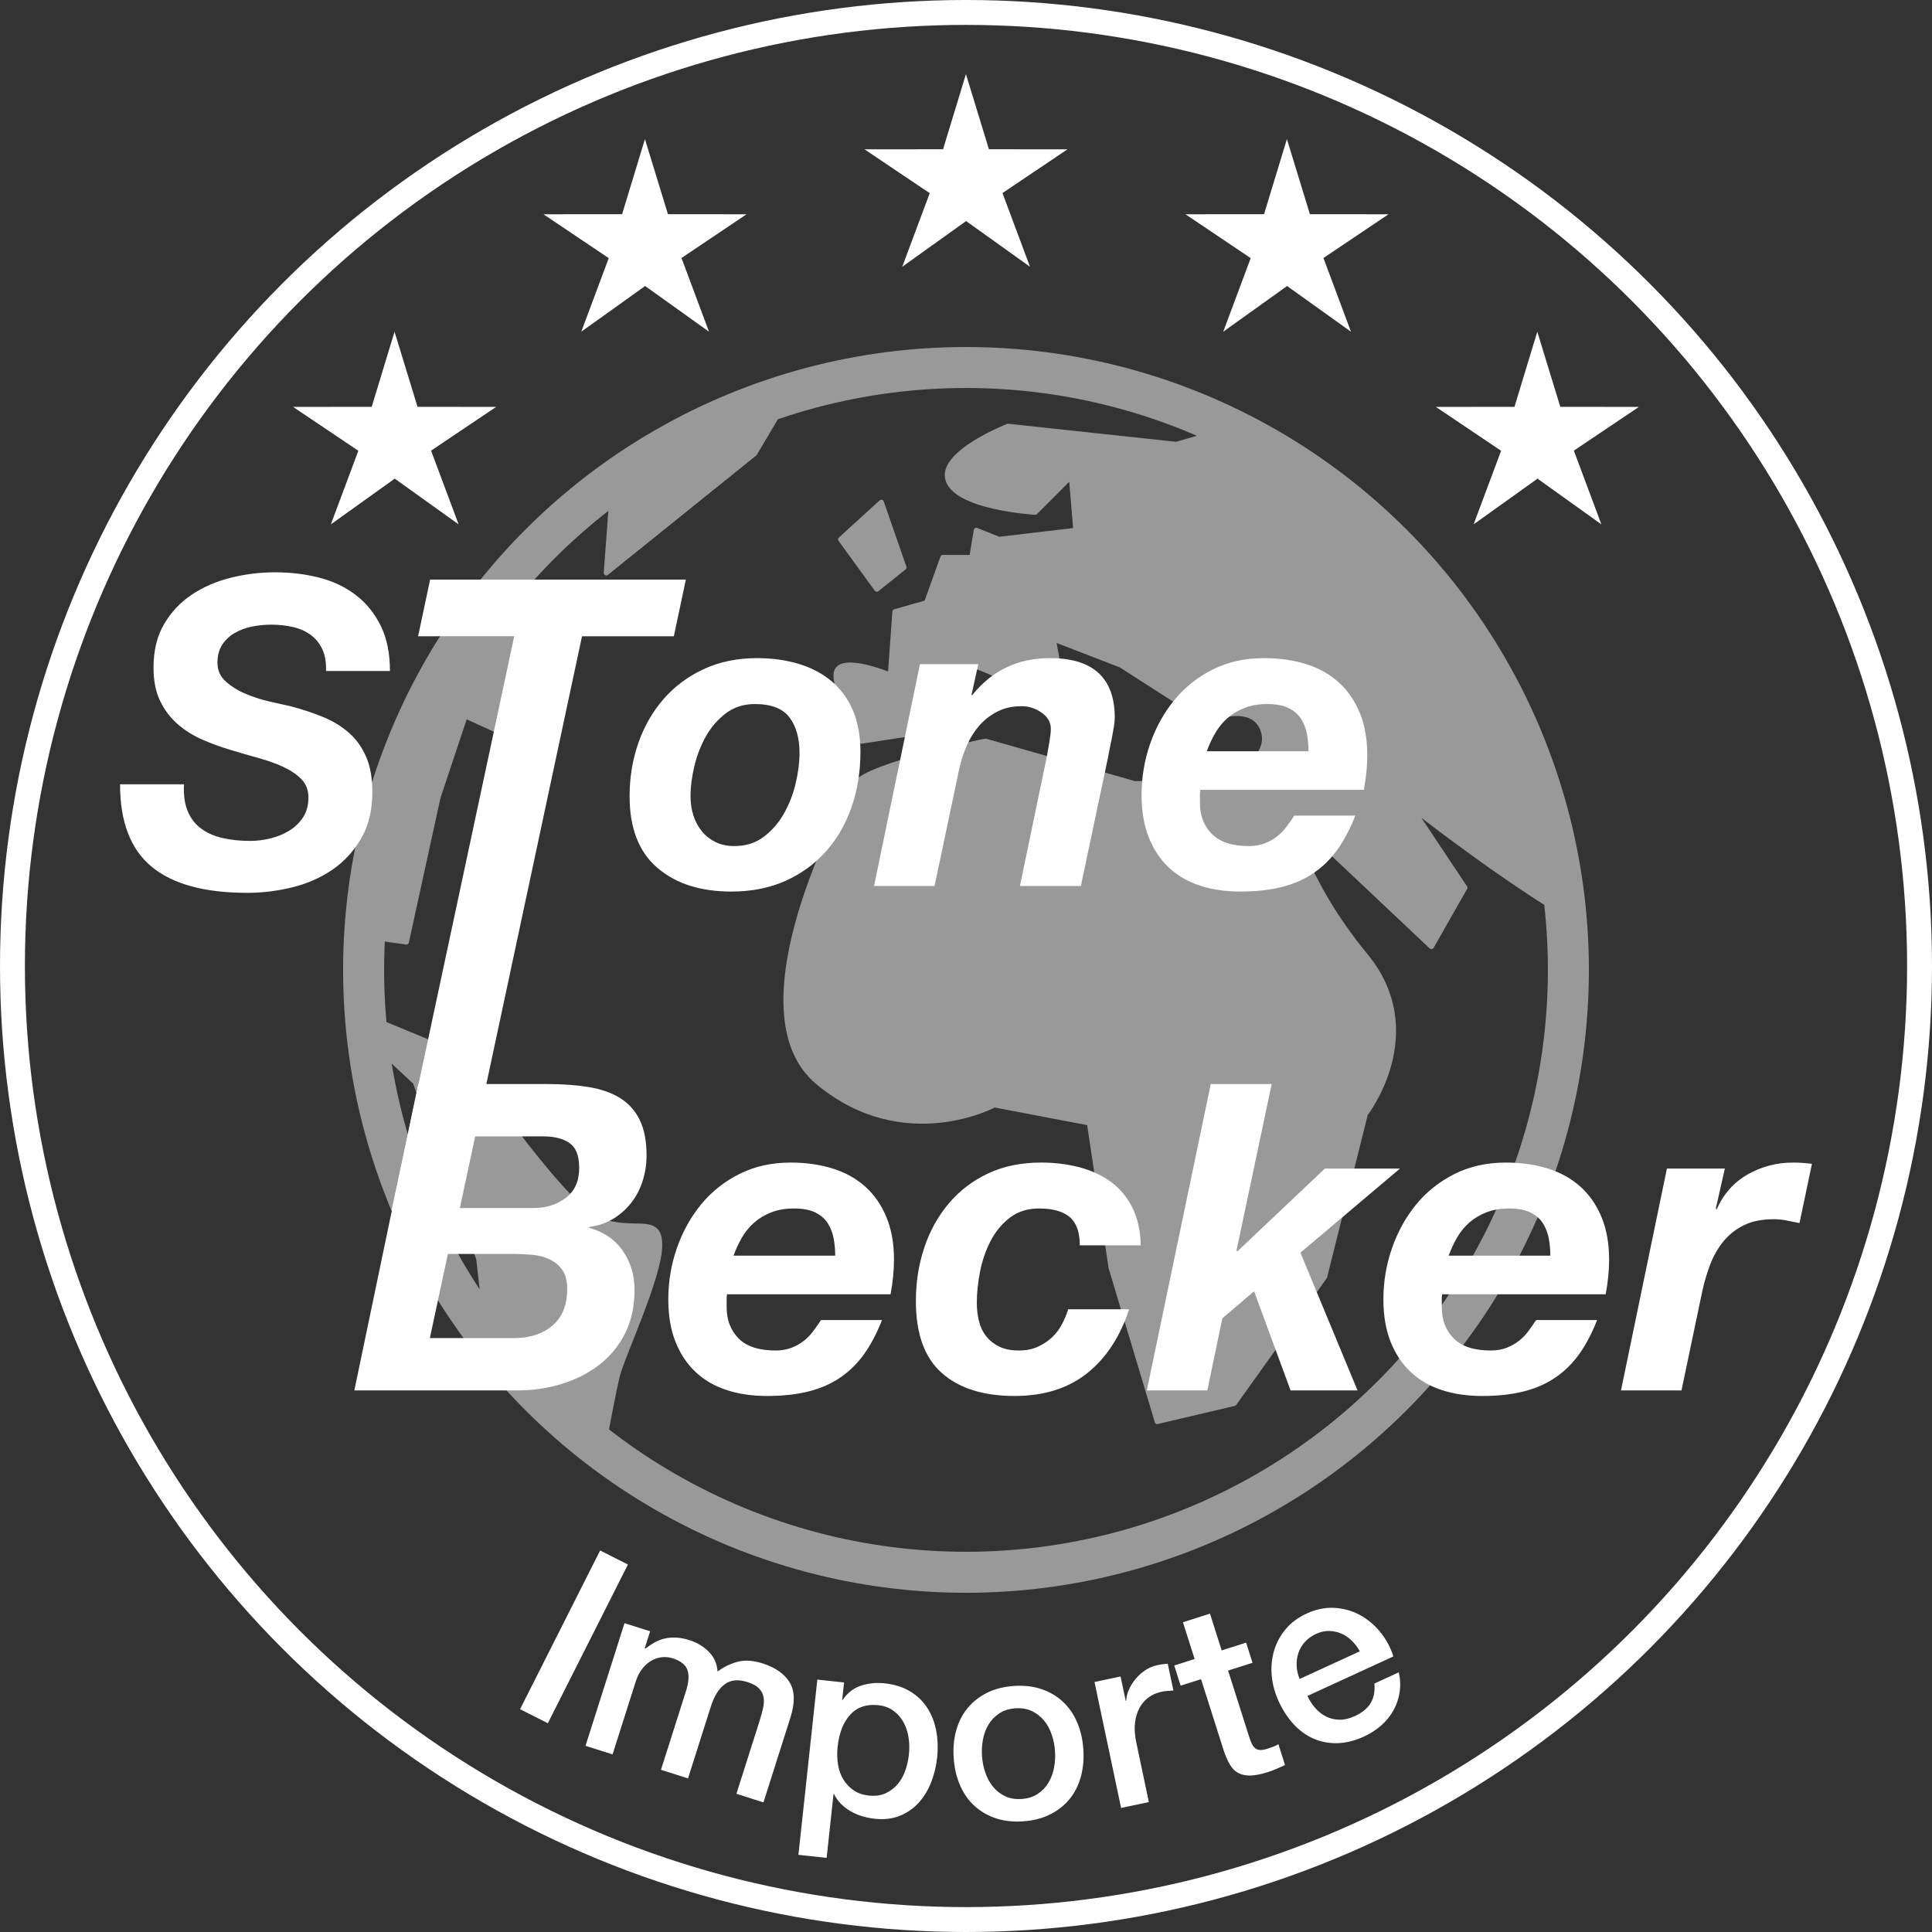 <?xml version="1.0" encoding="utf-8"?>
<!-- Generator: Adobe Illustrator 14.0.0, SVG Export Plug-In . SVG Version: 6.00 Build 43363)  -->
<!DOCTYPE svg PUBLIC "-//W3C//DTD SVG 1.1//EN" "http://www.w3.org/Graphics/SVG/1.1/DTD/svg11.dtd">
<svg version="1.1" id="Ebene_1" xmlns="http://www.w3.org/2000/svg" xmlns:xlink="http://www.w3.org/1999/xlink" x="0px" y="0px"
	 width="388px" height="388px" viewBox="0 0 388 388" enable-background="new 0 0 388 388" xml:space="preserve">
<rect x="0" y="0" width="388" height="388" fill="#333333" stroke="none"/>
<g>
	<g>
		<g opacity="0.5">
			<g>
				<defs>
					<rect id="SVGID_1_" x="67.907" y="68.689" width="252.187" height="252.187"/>
				</defs>
				<clipPath id="SVGID_2_">
					<use xlink:href="#SVGID_1_"  overflow="visible"/>
				</clipPath>
				<g clip-path="url(#SVGID_2_)">
					<defs>
						<path id="SVGID_3_" d="M194,315.759c66.814,0,120.977-54.163,120.977-120.977S260.814,73.806,194,73.806
							c-66.813,0-120.977,54.163-120.977,120.976S127.187,315.759,194,315.759"/>
					</defs>
					<clipPath id="SVGID_4_">
						<use xlink:href="#SVGID_3_"  overflow="visible"/>
					</clipPath>
					<path clip-path="url(#SVGID_4_)" fill="#FFFFFF" d="M178.813,135.581c0,0-10.902-4.542-10.902,0S173,148.845,173,148.845
						l14.172-2.181c0,0,3.452-14.172,7.994-13.082c4.543,1.091,19.078,9.267,19.078,9.267l-2.726-14.536l13.627,5.269l17.26,11.084
						c0,0,9.085-4.179,11.266,1.998c2.181,6.178-8.539,10.72-8.539,10.72h-17.261l-29.979-8.539c0,0-23.802,4.905-25.982,8.539
						c-2.181,3.634-24.892,45.605-7.631,59.958c17.26,14.354,35.43,4.542,35.43,4.542l19.077,3.635l4.36,29.069l9.267,30.889
						l15.443-3.635l18.169-25.437l8.177-32.704c0,0,12.719-16.354,0-31.796c-12.719-15.444-15.443-28.889-15.443-28.889
						l28.707,27.072l6.723-11.81l-10.901-16.353c0,0,38.882,30.525,43.97,26.164c5.087-4.361-37.611-81.58-37.611-81.58
						l-37.064-21.985l-16.353,4.724l-33.795-3.633c0,0-13.99,5.45-11.992,10.901c1.999,5.451,17.443,6.359,17.443,6.359l7.267-7.267
						l0.909,10.901l-15.443,1.817l-4.543-1.817l-0.908,5.451h-5.814l-3.27,9.085l-6.36,1.817L178.813,135.581z"/>
					
						<path clip-path="url(#SVGID_4_)" fill="none" stroke="#FFFFFF" stroke-width="1.029" stroke-linecap="round" stroke-linejoin="round" d="
						M178.813,135.581c0,0-10.902-4.542-10.902,0S173,148.845,173,148.845l14.172-2.181c0,0,3.452-14.172,7.994-13.082
						c4.543,1.091,19.078,9.267,19.078,9.267l-2.726-14.536l13.627,5.269l17.26,11.084c0,0,9.085-4.179,11.266,1.998
						c2.181,6.178-8.539,10.72-8.539,10.72h-17.261l-29.979-8.539c0,0-23.802,4.905-25.982,8.539
						c-2.181,3.634-24.892,45.605-7.631,59.958c17.26,14.354,35.43,4.542,35.43,4.542l19.077,3.635l4.36,29.069l9.267,30.889
						l15.443-3.635l18.169-25.437l8.177-32.704c0,0,12.719-16.354,0-31.796c-12.719-15.444-15.443-28.889-15.443-28.889
						l28.707,27.072l6.723-11.81l-10.901-16.353c0,0,38.882,30.525,43.97,26.164c5.087-4.361-37.611-81.58-37.611-81.58
						l-37.064-21.985l-16.353,4.724l-33.795-3.633c0,0-13.99,5.45-11.992,10.901c1.999,5.451,17.443,6.359,17.443,6.359l7.267-7.267
						l0.909,10.901l-15.443,1.817l-4.543-1.817l-0.908,5.451h-5.814l-3.27,9.085l-6.36,1.817L178.813,135.581z"/>
					<polygon clip-path="url(#SVGID_4_)" fill="#FFFFFF" points="176.997,100.878 168.821,108.327 176.089,118.32 181.539,113.96 
											"/>
					
						<polygon clip-path="url(#SVGID_4_)" fill="none" stroke="#FFFFFF" stroke-width="1.029" stroke-linecap="round" stroke-linejoin="round" points="
						176.997,100.878 168.821,108.327 176.089,118.32 181.539,113.96 					"/>
					<polygon clip-path="url(#SVGID_4_)" fill="#FFFFFF" points="163.37,71.08 151.56,91.066 121.762,115.05 125.033,71.08 					"/>
					
						<polygon clip-path="url(#SVGID_4_)" fill="none" stroke="#FFFFFF" stroke-width="1.029" stroke-linecap="round" stroke-linejoin="round" points="
						163.37,71.08 151.56,91.066 121.762,115.05 125.033,71.08 					"/>
					<path clip-path="url(#SVGID_4_)" fill="#FFFFFF" d="M98.869,110.144c0,0,7.631,20.895,6.541,28.162
						c-1.09,7.268-5.633,8.358-5.633,8.358l-6.359-2.907l-5.451,16.352l-6.359,29.071l-19.077-2.725L98.869,110.144z"/>
					
						<path clip-path="url(#SVGID_4_)" fill="none" stroke="#FFFFFF" stroke-width="1.029" stroke-linecap="round" stroke-linejoin="round" d="
						M98.869,110.144c0,0,7.631,20.895,6.541,28.162c-1.09,7.268-5.633,8.358-5.633,8.358l-6.359-2.907l-5.451,16.352l-6.359,29.071
						l-19.077-2.725L98.869,110.144z"/>
					<path clip-path="url(#SVGID_4_)" fill="#FFFFFF" d="M65.892,200.99l26.436,10.902c0,0,20.168,29.614,27.436,32.886
						c7.267,3.27,12.718-1.09,12.718,5.269c0,6.359-7.449,21.985-8.539,26.346c-1.09,4.36-5.088,26.346-5.088,26.346l-19.077-18.17
						l-3.634-31.796l-12.719-35.43L65.892,200.99z"/>
					
						<path clip-path="url(#SVGID_4_)" fill="none" stroke="#FFFFFF" stroke-width="1.029" stroke-linecap="round" stroke-linejoin="round" d="
						M65.892,200.99l26.436,10.902c0,0,20.168,29.614,27.436,32.886c7.267,3.27,12.718-1.09,12.718,5.269
						c0,6.359-7.449,21.985-8.539,26.346c-1.09,4.36-5.088,26.346-5.088,26.346l-19.077-18.17l-3.634-31.796l-12.719-35.43
						L65.892,200.99z"/>
				</g>
				
					<circle clip-path="url(#SVGID_2_)" fill="none" stroke="#FFFFFF" stroke-width="8.234" stroke-linecap="round" stroke-linejoin="round" cx="194" cy="194.782" r="120.977"/>
			</g>
		</g>
	</g>
	<polygon fill="#FFFFFF" points="83.855,81.71 79.234,66.618 74.645,81.708 77.165,81.709 58.858,81.715 71.948,90.518 
		71.973,90.515 71.968,90.518 66.445,105.306 79.273,96.127 92.102,105.306 86.58,90.518 86.577,90.501 99.642,81.715 	"/>
	<polygon fill="#FFFFFF" points="134.144,43.023 129.523,27.93 124.933,43.021 127.453,43.022 109.147,43.028 122.236,51.83 
		122.261,51.827 122.256,51.83 116.733,66.618 129.562,57.44 142.39,66.618 136.868,51.83 136.865,51.814 149.93,43.028 	"/>
	<polygon fill="#FFFFFF" points="198.605,29.978 193.984,14.885 189.395,29.976 191.915,29.977 173.608,29.983 186.698,38.785 
		186.723,38.782 186.718,38.785 181.195,53.573 194.023,44.395 206.852,53.573 201.33,38.785 201.326,38.769 214.392,29.983 	"/>
	<polygon fill="#FFFFFF" points="263.067,43.023 258.446,27.93 253.856,43.021 256.376,43.022 238.07,43.028 251.159,51.83 
		251.185,51.827 251.18,51.83 245.656,66.618 258.485,57.44 271.313,66.618 265.791,51.83 265.788,51.814 278.854,43.028 	"/>
	<polygon fill="#FFFFFF" points="313.355,81.71 308.734,66.618 304.145,81.708 306.665,81.709 288.358,81.715 301.447,90.518 
		301.473,90.515 301.468,90.518 295.944,105.306 308.773,96.127 321.602,105.306 316.08,90.518 316.076,90.501 329.142,81.715 	"/>
	<g>
		<path fill="#FFFFFF" d="M346.396,234.682l-1.81,8.014l0.173,0.173c1.378-3.103,3.46-5.442,6.247-7.023
			c2.786-1.579,5.816-2.369,9.092-2.369c1.263,0,2.527,0.086,3.791,0.258l-2.499,11.892c-0.862-0.172-1.723-0.345-2.585-0.517
			s-1.723-0.258-2.585-0.258c-2.357,0-4.353,0.401-5.989,1.206c-1.638,0.805-3.016,1.896-4.137,3.274
			c-1.12,1.378-2.011,2.944-2.671,4.696c-0.661,1.753-1.193,3.576-1.594,5.472l-4.138,19.734h-12.149l9.221-44.552H346.396z
			 M289.549,260.705v0.69v1.12c0,2.585,0.804,4.683,2.413,6.291c1.607,1.608,4.078,2.413,7.411,2.413
			c1.205,0,2.282-0.187,3.23-0.561c0.948-0.373,1.78-0.847,2.499-1.422c0.718-0.574,1.35-1.235,1.896-1.982
			c0.546-0.745,1.048-1.465,1.508-2.154h12.236c-0.978,2.528-2.126,4.739-3.446,6.636c-1.322,1.896-2.902,3.49-4.74,4.782
			c-1.839,1.293-3.979,2.256-6.419,2.887c-2.443,0.632-5.272,0.948-8.489,0.948c-2.987,0-5.702-0.403-8.143-1.206
			c-2.442-0.804-4.524-2.025-6.248-3.663c-1.724-1.637-3.06-3.662-4.007-6.075c-0.948-2.413-1.423-5.227-1.423-8.445
			c0-3.561,0.574-6.993,1.725-10.298c1.147-3.303,2.771-6.232,4.869-8.789c2.096-2.556,4.667-4.596,7.712-6.119
			c3.045-1.521,6.463-2.282,10.255-2.282c3.102,0,5.931,0.401,8.488,1.206c2.556,0.805,4.739,2.024,6.549,3.662
			s3.217,3.678,4.223,6.118c1.004,2.442,1.508,5.271,1.508,8.488c0,2.185-0.229,4.511-0.689,6.98h-32.832
			C289.576,260.219,289.549,260.478,289.549,260.705 M311.049,248.771c-0.202-1.12-0.589-2.14-1.163-3.06
			c-0.575-0.918-1.408-1.65-2.499-2.196c-1.092-0.545-2.529-0.819-4.31-0.819c-1.723,0-3.245,0.259-4.566,0.776
			c-1.322,0.517-2.471,1.206-3.447,2.067c-0.977,0.862-1.796,1.867-2.456,3.017c-0.661,1.149-1.221,2.355-1.68,3.618h20.423
			C311.351,251.026,311.25,249.892,311.049,248.771 M255.39,217.705l-7.066,33.436l0.172,0.173l17.579-16.632h15.081l-19.993,16.89
			l11.463,27.662h-13.444l-7.324-19.906l-6.377,5.429l-3.016,14.478h-12.151l12.84-61.528H255.39z M214.827,244.419
			c-1.351-1.148-3.403-1.724-6.16-1.724c-2.3,0-4.253,0.618-5.86,1.853c-1.609,1.236-2.902,2.802-3.878,4.696
			c-0.979,1.896-1.68,3.951-2.111,6.162c-0.431,2.212-0.646,4.265-0.646,6.161c0,1.322,0.143,2.572,0.431,3.749
			c0.287,1.178,0.776,2.197,1.465,3.059c0.69,0.862,1.565,1.552,2.628,2.068c1.063,0.517,2.37,0.776,3.921,0.776
			c1.379,0,2.6-0.229,3.663-0.69c1.062-0.459,2.011-1.062,2.844-1.809c0.833-0.746,1.521-1.623,2.068-2.63
			c0.545-1.004,0.991-2.053,1.335-3.145h12.237c-1.839,5.573-4.668,9.867-8.488,12.883c-3.821,3.017-8.661,4.524-14.52,4.524
			c-6.264,0-11.132-1.536-14.607-4.61c-3.476-3.073-5.213-7.885-5.213-14.434c0-3.792,0.56-7.368,1.68-10.729
			c1.12-3.36,2.758-6.318,4.912-8.876c2.154-2.555,4.783-4.566,7.885-6.032c3.103-1.465,6.664-2.196,10.686-2.196
			c2.7,0,5.257,0.315,7.67,0.947c2.413,0.633,4.524,1.609,6.334,2.93c1.809,1.323,3.245,3.046,4.308,5.171
			c1.063,2.126,1.623,4.653,1.682,7.583h-12.237C216.853,247.464,216.177,245.569,214.827,244.419 M145.933,260.705v0.69v1.12
			c0,2.585,0.804,4.683,2.413,6.291c1.608,1.608,4.078,2.413,7.411,2.413c1.206,0,2.283-0.187,3.231-0.561
			c0.948-0.373,1.78-0.847,2.499-1.422c0.718-0.574,1.349-1.235,1.896-1.982c0.545-0.745,1.048-1.465,1.508-2.154h12.237
			c-0.978,2.528-2.126,4.739-3.447,6.636c-1.322,1.896-2.902,3.49-4.74,4.782c-1.839,1.293-3.978,2.256-6.42,2.887
			c-2.442,0.632-5.271,0.948-8.488,0.948c-2.987,0-5.702-0.403-8.143-1.206c-2.443-0.804-4.524-2.025-6.248-3.663
			c-1.723-1.637-3.059-3.662-4.007-6.075c-0.948-2.413-1.422-5.227-1.422-8.445c0-3.561,0.574-6.993,1.724-10.298
			c1.148-3.303,2.771-6.232,4.869-8.789c2.096-2.556,4.666-4.596,7.712-6.119c3.045-1.521,6.463-2.282,10.255-2.282
			c3.102,0,5.931,0.401,8.488,1.206c2.556,0.805,4.74,2.024,6.549,3.662c1.81,1.638,3.217,3.678,4.223,6.118
			c1.004,2.442,1.508,5.271,1.508,8.488c0,2.185-0.231,4.511-0.69,6.98h-32.832C145.96,260.219,145.933,260.478,145.933,260.705
			 M167.433,248.771c-0.202-1.12-0.589-2.14-1.163-3.06c-0.575-0.918-1.408-1.65-2.499-2.196c-1.092-0.545-2.529-0.819-4.309-0.819
			c-1.723,0-3.246,0.259-4.567,0.776c-1.322,0.517-2.471,1.206-3.447,2.067c-0.977,0.862-1.796,1.867-2.456,3.017
			c-0.661,1.149-1.221,2.355-1.68,3.618h20.423C167.734,251.026,167.634,249.892,167.433,248.771 M103.304,268.721
			c3.102,0,5.645-0.832,7.627-2.499c1.982-1.666,2.973-4.138,2.973-7.411c0-1.608-0.332-2.872-0.991-3.792
			c-0.662-0.918-1.508-1.622-2.543-2.111c-1.034-0.488-2.184-0.789-3.447-0.905c-1.264-0.114-2.499-0.172-3.705-0.172H89.947
			l-3.619,16.891H103.304z M109.853,217.705c3.103,0,5.888,0.202,8.359,0.604c2.47,0.402,4.567,1.135,6.291,2.196
			c1.723,1.064,3.044,2.529,3.964,4.396c0.918,1.868,1.379,4.266,1.379,7.196c0,1.723-0.259,3.403-0.776,5.041
			c-0.517,1.637-1.279,3.102-2.283,4.395c-1.006,1.292-2.213,2.37-3.62,3.231c-1.408,0.861-3.031,1.408-4.869,1.638v0.172
			c2.93,0.805,5.184,2.341,6.765,4.61c1.579,2.27,2.37,4.898,2.37,7.885c0,3.333-0.646,6.263-1.939,8.79
			c-1.293,2.529-3.031,4.625-5.214,6.291c-2.184,1.666-4.683,2.929-7.497,3.791c-2.815,0.862-5.773,1.293-8.876,1.293H71.161
			L84,217.705H109.853z M107.182,242.609c2.469,0,4.61-0.675,6.42-2.025c1.81-1.349,2.714-3.374,2.714-6.074
			c0-2.413-0.646-4.064-1.939-4.955c-1.292-0.891-3.03-1.336-5.213-1.336H94.858l-3.016,14.391H107.182z"/>
		<path fill="#FFFFFF" d="M240.98,159.402v0.689v1.12c0,2.586,0.805,4.683,2.413,6.291c1.607,1.609,4.078,2.413,7.411,2.413
			c1.206,0,2.283-0.186,3.231-0.56c0.948-0.373,1.779-0.847,2.499-1.422c0.718-0.574,1.349-1.235,1.896-1.982
			c0.545-0.746,1.048-1.465,1.508-2.154h12.237c-0.978,2.528-2.126,4.739-3.447,6.635s-2.901,3.49-4.739,4.783
			c-1.84,1.292-3.979,2.255-6.42,2.886c-2.442,0.632-5.271,0.948-8.488,0.948c-2.988,0-5.702-0.402-8.144-1.206
			c-2.442-0.804-4.523-2.025-6.248-3.662c-1.723-1.638-3.059-3.663-4.007-6.076c-0.947-2.413-1.422-5.227-1.422-8.445
			c0-3.561,0.574-6.993,1.725-10.297c1.147-3.303,2.771-6.233,4.868-8.79c2.097-2.556,4.666-4.596,7.712-6.118
			s6.464-2.284,10.256-2.284c3.102,0,5.931,0.403,8.487,1.206c2.557,0.806,4.739,2.025,6.549,3.663
			c1.811,1.637,3.218,3.677,4.224,6.118c1.004,2.443,1.508,5.271,1.508,8.488c0,2.184-0.231,4.511-0.69,6.98h-32.832
			C241.009,158.915,240.98,159.173,240.98,159.402 M262.48,147.467c-0.201-1.121-0.589-2.14-1.162-3.059
			c-0.575-0.919-1.408-1.651-2.499-2.198c-1.093-0.545-2.529-0.819-4.31-0.819c-1.723,0-3.246,0.259-4.566,0.776
			c-1.322,0.517-2.472,1.206-3.447,2.068c-0.978,0.862-1.796,1.868-2.456,3.016c-0.661,1.15-1.221,2.357-1.68,3.62h20.423
			C262.783,149.723,262.682,148.587,262.48,147.467 M196.473,133.377l-1.379,6.205h0.172c3.964-4.94,9.163-7.411,15.599-7.411
			c8.674,0,13.012,3.994,13.012,11.978c0,0.461-0.058,1.049-0.172,1.767c-0.116,0.719-0.245,1.451-0.389,2.197
			c-0.144,0.747-0.287,1.452-0.431,2.111c-0.144,0.661-0.245,1.193-0.301,1.595l-5.516,26.11h-12.236l5.429-26.11
			c0.114-0.69,0.272-1.608,0.475-2.758c0.199-1.149,0.301-2.039,0.301-2.671c0-1.321-0.618-2.413-1.853-3.275
			c-1.236-0.862-2.571-1.293-4.008-1.293c-1.839,0-3.461,0.36-4.868,1.078c-1.409,0.719-2.614,1.652-3.62,2.8
			c-1.005,1.15-1.839,2.471-2.499,3.964c-0.661,1.495-1.163,3.016-1.508,4.567l-4.998,23.698h-12.15l9.22-44.552H196.473z
			 M128.207,149.19c1.177-3.361,2.872-6.304,5.085-8.833c2.21-2.527,4.897-4.524,8.057-5.989c3.159-1.465,6.721-2.197,10.685-2.197
			c3.045,0,5.845,0.388,8.402,1.163c2.556,0.776,4.753,1.939,6.592,3.49c1.838,1.551,3.26,3.505,4.266,5.86
			c1.005,2.356,1.508,5.142,1.508,8.359c0,3.907-0.59,7.57-1.766,10.987c-1.179,3.419-2.887,6.392-5.128,8.919
			c-2.24,2.529-4.955,4.511-8.143,5.946c-3.189,1.435-6.823,2.154-10.901,2.154c-6.205,0-11.16-1.594-14.865-4.782
			c-3.706-3.189-5.558-7.971-5.558-14.348C126.441,156.127,127.029,152.552,128.207,149.19 M139.237,163.71
			c0.373,1.207,0.934,2.271,1.681,3.189c0.746,0.92,1.665,1.652,2.757,2.197c1.091,0.547,2.355,0.819,3.792,0.819
			c2.297,0,4.266-0.617,5.903-1.853c1.637-1.234,2.986-2.786,4.05-4.653c1.062-1.866,1.853-3.891,2.37-6.075
			c0.517-2.183,0.775-4.223,0.775-6.119c0-2.986-0.675-5.371-2.025-7.152c-1.35-1.78-3.662-2.672-6.937-2.672
			c-2.24,0-4.179,0.619-5.816,1.853c-1.638,1.236-2.973,2.773-4.007,4.611c-1.034,1.839-1.81,3.834-2.327,5.989
			c-0.517,2.154-0.776,4.179-0.776,6.075C138.677,161.242,138.863,162.504,139.237,163.71 M83.966,127.776l2.413-11.375h51.36
			l-2.413,11.375h-18.441L92.239,243.155H78.624l24.645-115.379H83.966z M37.726,162.979c0.631,1.465,1.551,2.628,2.758,3.49
			c1.206,0.862,2.641,1.48,4.308,1.853c1.666,0.374,3.475,0.56,5.429,0.56c1.379,0,2.758-0.172,4.137-0.517
			c1.378-0.345,2.628-0.862,3.748-1.551c1.12-0.69,2.039-1.58,2.758-2.672c0.717-1.09,1.077-2.413,1.077-3.964
			c0-1.493-0.461-2.714-1.379-3.662c-0.92-0.948-2.111-1.767-3.576-2.456s-3.132-1.293-4.998-1.81
			c-1.868-0.517-3.749-1.062-5.645-1.637c-1.953-0.574-3.849-1.263-5.687-2.068c-1.839-0.804-3.49-1.838-4.955-3.102
			c-1.465-1.263-2.643-2.814-3.533-4.654c-0.892-1.838-1.336-4.078-1.336-6.721c0-3.447,0.718-6.377,2.154-8.79
			s3.303-4.38,5.602-5.903c2.297-1.521,4.897-2.642,7.798-3.361c2.901-0.717,5.845-1.077,8.833-1.077
			c3.159,0,6.132,0.36,8.919,1.077c2.786,0.719,5.227,1.883,7.325,3.49c2.096,1.609,3.762,3.663,4.998,6.162
			c1.235,2.499,1.853,5.53,1.853,9.091h-12.84c0.056-1.723-0.187-3.173-0.733-4.352c-0.546-1.176-1.322-2.139-2.326-2.886
			c-1.006-0.746-2.198-1.278-3.576-1.595c-1.379-0.315-2.844-0.474-4.395-0.474c-1.265,0-2.542,0.13-3.835,0.388
			c-1.293,0.259-2.456,0.69-3.49,1.293c-1.034,0.603-1.868,1.393-2.499,2.37c-0.633,0.977-0.948,2.183-0.948,3.619
			c0,1.494,0.56,2.744,1.68,3.748c1.121,1.006,2.47,1.84,4.051,2.499c1.579,0.662,3.201,1.179,4.868,1.552
			c1.666,0.374,3.016,0.675,4.051,0.904c2.412,0.633,4.623,1.366,6.635,2.198c2.01,0.833,3.748,1.91,5.213,3.231
			c1.465,1.323,2.599,2.93,3.404,4.826c0.804,1.896,1.207,4.223,1.207,6.98c0,3.677-0.762,6.808-2.284,9.393
			c-1.523,2.585-3.477,4.683-5.86,6.291c-2.384,1.609-5.071,2.772-8.057,3.49c-2.988,0.717-5.946,1.077-8.876,1.077
			c-8.617,0-15.037-1.752-19.26-5.257c-4.222-3.503-6.333-9.018-6.333-16.545H36.95C36.835,159.69,37.093,161.514,37.726,162.979"/>
		<path fill="#FFFFFF" d="M279.836,332.658c-0.596-1.853-1.492-3.505-2.688-4.954c-1.198-1.449-2.574-2.587-4.129-3.414
			c-1.554-0.826-3.242-1.288-5.065-1.386c-1.825-0.097-3.66,0.279-5.507,1.127c-1.757,0.808-3.18,1.865-4.267,3.171
			c-1.087,1.308-1.862,2.754-2.324,4.342c-0.463,1.588-0.614,3.254-0.455,4.997c0.158,1.743,0.621,3.447,1.386,5.113
			c0.836,1.817,1.851,3.368,3.047,4.653c1.195,1.285,2.535,2.246,4.021,2.884c1.485,0.639,3.079,0.934,4.781,0.885
			s3.478-0.497,5.324-1.346c1.273-0.585,2.411-1.319,3.418-2.203c1.006-0.884,1.822-1.883,2.448-2.996
			c0.625-1.112,1.042-2.322,1.249-3.628c0.206-1.305,0.154-2.657-0.157-4.054l-4.907,2.254c0.145,1.512-0.096,2.805-0.721,3.881
			s-1.694,1.961-3.208,2.657c-1.091,0.501-2.117,0.744-3.078,0.726c-0.962-0.016-1.846-0.224-2.653-0.624
			c-0.808-0.398-1.534-0.964-2.182-1.694c-0.646-0.729-1.179-1.549-1.597-2.456L279.836,332.658z M261.006,337.185
			c-0.374-0.893-0.575-1.79-0.604-2.693c-0.03-0.903,0.091-1.757,0.363-2.561c0.272-0.805,0.706-1.535,1.303-2.195
			c0.596-0.659,1.349-1.197,2.257-1.615c0.879-0.402,1.754-0.594,2.626-0.573c0.871,0.022,1.686,0.197,2.442,0.528
			c0.759,0.331,1.454,0.81,2.091,1.434c0.635,0.626,1.171,1.332,1.607,2.122L261.006,337.185z M237.105,338.529l4.098-1.302
			l4.62,14.534c0.354,1.007,0.745,1.879,1.173,2.616c0.426,0.739,0.969,1.292,1.629,1.66c0.659,0.367,1.468,0.548,2.428,0.54
			c0.959-0.008,2.153-0.239,3.583-0.692c0.604-0.192,1.182-0.411,1.733-0.656c0.551-0.246,1.119-0.496,1.702-0.751l-1.333-4.193
			c-0.351,0.216-0.714,0.394-1.09,0.53c-0.376,0.138-0.756,0.266-1.137,0.387c-0.604,0.192-1.103,0.272-1.498,0.24
			c-0.395-0.031-0.725-0.163-0.99-0.394c-0.266-0.229-0.487-0.544-0.666-0.941c-0.18-0.398-0.36-0.883-0.541-1.455l-4.181-13.152
			l4.908-1.56l-1.288-4.05l-4.908,1.56l-2.347-7.386l-5.433,1.727l2.348,7.387l-4.098,1.302L237.105,338.529z M225.148,363.086
			l5.576-1.177l-2.541-12.035c-0.296-1.401-0.379-2.679-0.247-3.832c0.132-1.151,0.43-2.16,0.895-3.024
			c0.464-0.864,1.073-1.572,1.826-2.123c0.752-0.55,1.601-0.925,2.547-1.125c0.391-0.083,0.796-0.144,1.214-0.181
			c0.418-0.036,0.83-0.063,1.235-0.082l-1.137-5.381c-0.269,0.023-0.527,0.043-0.778,0.062c-0.252,0.02-0.704,0.098-1.356,0.234
			c-0.848,0.18-1.646,0.52-2.392,1.017c-0.746,0.499-1.397,1.088-1.952,1.767c-0.555,0.68-1,1.396-1.335,2.147
			c-0.335,0.753-0.512,1.487-0.53,2.207l-0.098,0.021l-1.033-4.892l-5.235,1.104L225.148,363.086z M201.833,360.716
			c-0.969-0.466-1.782-1.11-2.441-1.935c-0.658-0.822-1.168-1.764-1.524-2.825c-0.358-1.061-0.577-2.157-0.655-3.288
			c-0.077-1.097-0.012-2.204,0.194-3.32c0.206-1.117,0.579-2.121,1.118-3.011c0.54-0.89,1.256-1.633,2.149-2.229
			c0.895-0.597,1.974-0.94,3.237-1.028c1.263-0.088,2.379,0.103,3.347,0.568c0.968,0.468,1.781,1.104,2.439,1.91
			s1.166,1.749,1.524,2.826c0.359,1.077,0.577,2.164,0.654,3.263c0.079,1.13,0.014,2.246-0.193,3.346
			c-0.207,1.102-0.58,2.104-1.117,3.01c-0.538,0.907-1.256,1.659-2.148,2.255c-0.895,0.598-1.973,0.94-3.237,1.028
			C203.916,361.373,202.8,361.185,201.833,360.716 M210.934,364.367c1.565-0.794,2.862-1.829,3.894-3.103
			c1.03-1.275,1.779-2.765,2.245-4.468c0.465-1.702,0.629-3.553,0.489-5.548c-0.137-1.962-0.554-3.753-1.252-5.376
			c-0.697-1.622-1.646-2.993-2.843-4.111c-1.198-1.119-2.626-1.964-4.286-2.533c-1.661-0.569-3.521-0.782-5.583-0.639
			c-2.062,0.145-3.876,0.613-5.44,1.407c-1.565,0.794-2.863,1.828-3.893,3.104c-1.031,1.274-1.779,2.764-2.245,4.467
			c-0.466,1.704-0.63,3.536-0.494,5.498c0.139,1.995,0.558,3.804,1.256,5.425c0.697,1.623,1.645,2.993,2.843,4.113
			c1.197,1.119,2.626,1.964,4.286,2.533c1.66,0.567,3.521,0.781,5.583,0.638C207.555,365.63,209.368,365.161,210.934,364.367
			 M181.81,355.583c-0.365,1.051-0.884,1.966-1.554,2.749c-0.672,0.782-1.483,1.392-2.435,1.824
			c-0.952,0.434-2.074,0.581-3.367,0.441c-1.16-0.125-2.154-0.467-2.982-1.026c-0.828-0.558-1.515-1.269-2.058-2.133
			c-0.544-0.863-0.914-1.866-1.108-3.011c-0.196-1.145-0.223-2.363-0.084-3.655c0.297-2.75,1.139-4.889,2.529-6.416
			c1.388-1.526,3.275-2.161,5.662-1.903c1.159,0.125,2.159,0.493,2.998,1.104c0.84,0.61,1.512,1.37,2.017,2.279
			c0.506,0.909,0.849,1.928,1.029,3.054c0.18,1.125,0.208,2.269,0.082,3.428C182.418,353.444,182.174,354.533,181.81,355.583
			 M160.345,372.502l5.667,0.612l1.385-12.826l0.099,0.011c0.355,0.742,0.829,1.406,1.42,1.989c0.59,0.584,1.249,1.082,1.976,1.496
			c0.726,0.413,1.495,0.739,2.308,0.979c0.812,0.237,1.633,0.401,2.461,0.491c1.889,0.204,3.57,0.009,5.043-0.587
			c1.472-0.596,2.73-1.466,3.776-2.609c1.046-1.146,1.88-2.504,2.503-4.08c0.622-1.575,1.027-3.226,1.213-4.949
			c0.204-1.889,0.146-3.688-0.172-5.399s-0.907-3.24-1.767-4.591c-0.86-1.351-2.006-2.463-3.437-3.339
			c-1.432-0.875-3.158-1.422-5.179-1.64c-1.657-0.18-3.233-0.022-4.728,0.471c-1.495,0.492-2.72,1.441-3.676,2.847l-0.1-0.011
			l0.376-3.479l-5.369-0.579L160.345,372.502z M117.587,350.608l5.432,1.726l4.65-14.629c0.323-1.016,0.761-1.873,1.316-2.571
			c0.553-0.698,1.162-1.239,1.827-1.623c0.664-0.384,1.367-0.614,2.109-0.693c0.742-0.079,1.463-0.008,2.162,0.215
			c1.651,0.524,2.648,1.323,2.99,2.394c0.342,1.07,0.24,2.463-0.305,4.179l-5.028,15.819l5.432,1.728l4.589-14.439
			c0.667-2.096,1.594-3.585,2.784-4.466c1.189-0.882,2.705-1.028,4.548-0.443c1.048,0.334,1.823,0.755,2.326,1.264
			c0.502,0.51,0.811,1.106,0.927,1.79c0.114,0.684,0.075,1.44-0.119,2.271s-0.447,1.738-0.76,2.724l-4.574,14.39l5.432,1.728
			l5.407-17.013c0.949-2.984,0.903-5.344-0.139-7.074c-1.042-1.729-2.865-3.009-5.469-3.837c-1.811-0.575-3.436-0.689-4.875-0.343
			c-1.441,0.347-2.823,1.01-4.147,1.987c-0.097-1.569-0.681-2.893-1.756-3.968c-1.074-1.076-2.358-1.852-3.851-2.326
			c-0.985-0.313-1.891-0.487-2.719-0.523c-0.829-0.035-1.592,0.028-2.291,0.19c-0.699,0.163-1.367,0.423-2.005,0.778
			c-0.638,0.357-1.26,0.772-1.864,1.244l-0.143-0.045l1.09-3.431l-5.146-1.636L117.587,350.608z M104.444,343.256l5.58,2.815
			l16.081-31.872l-5.58-2.815L104.444,343.256z"/>
		<circle fill="none" stroke="#FFFFFF" stroke-width="5" cx="194" cy="194" r="191.5"/>
	</g>
</g>
</svg>
